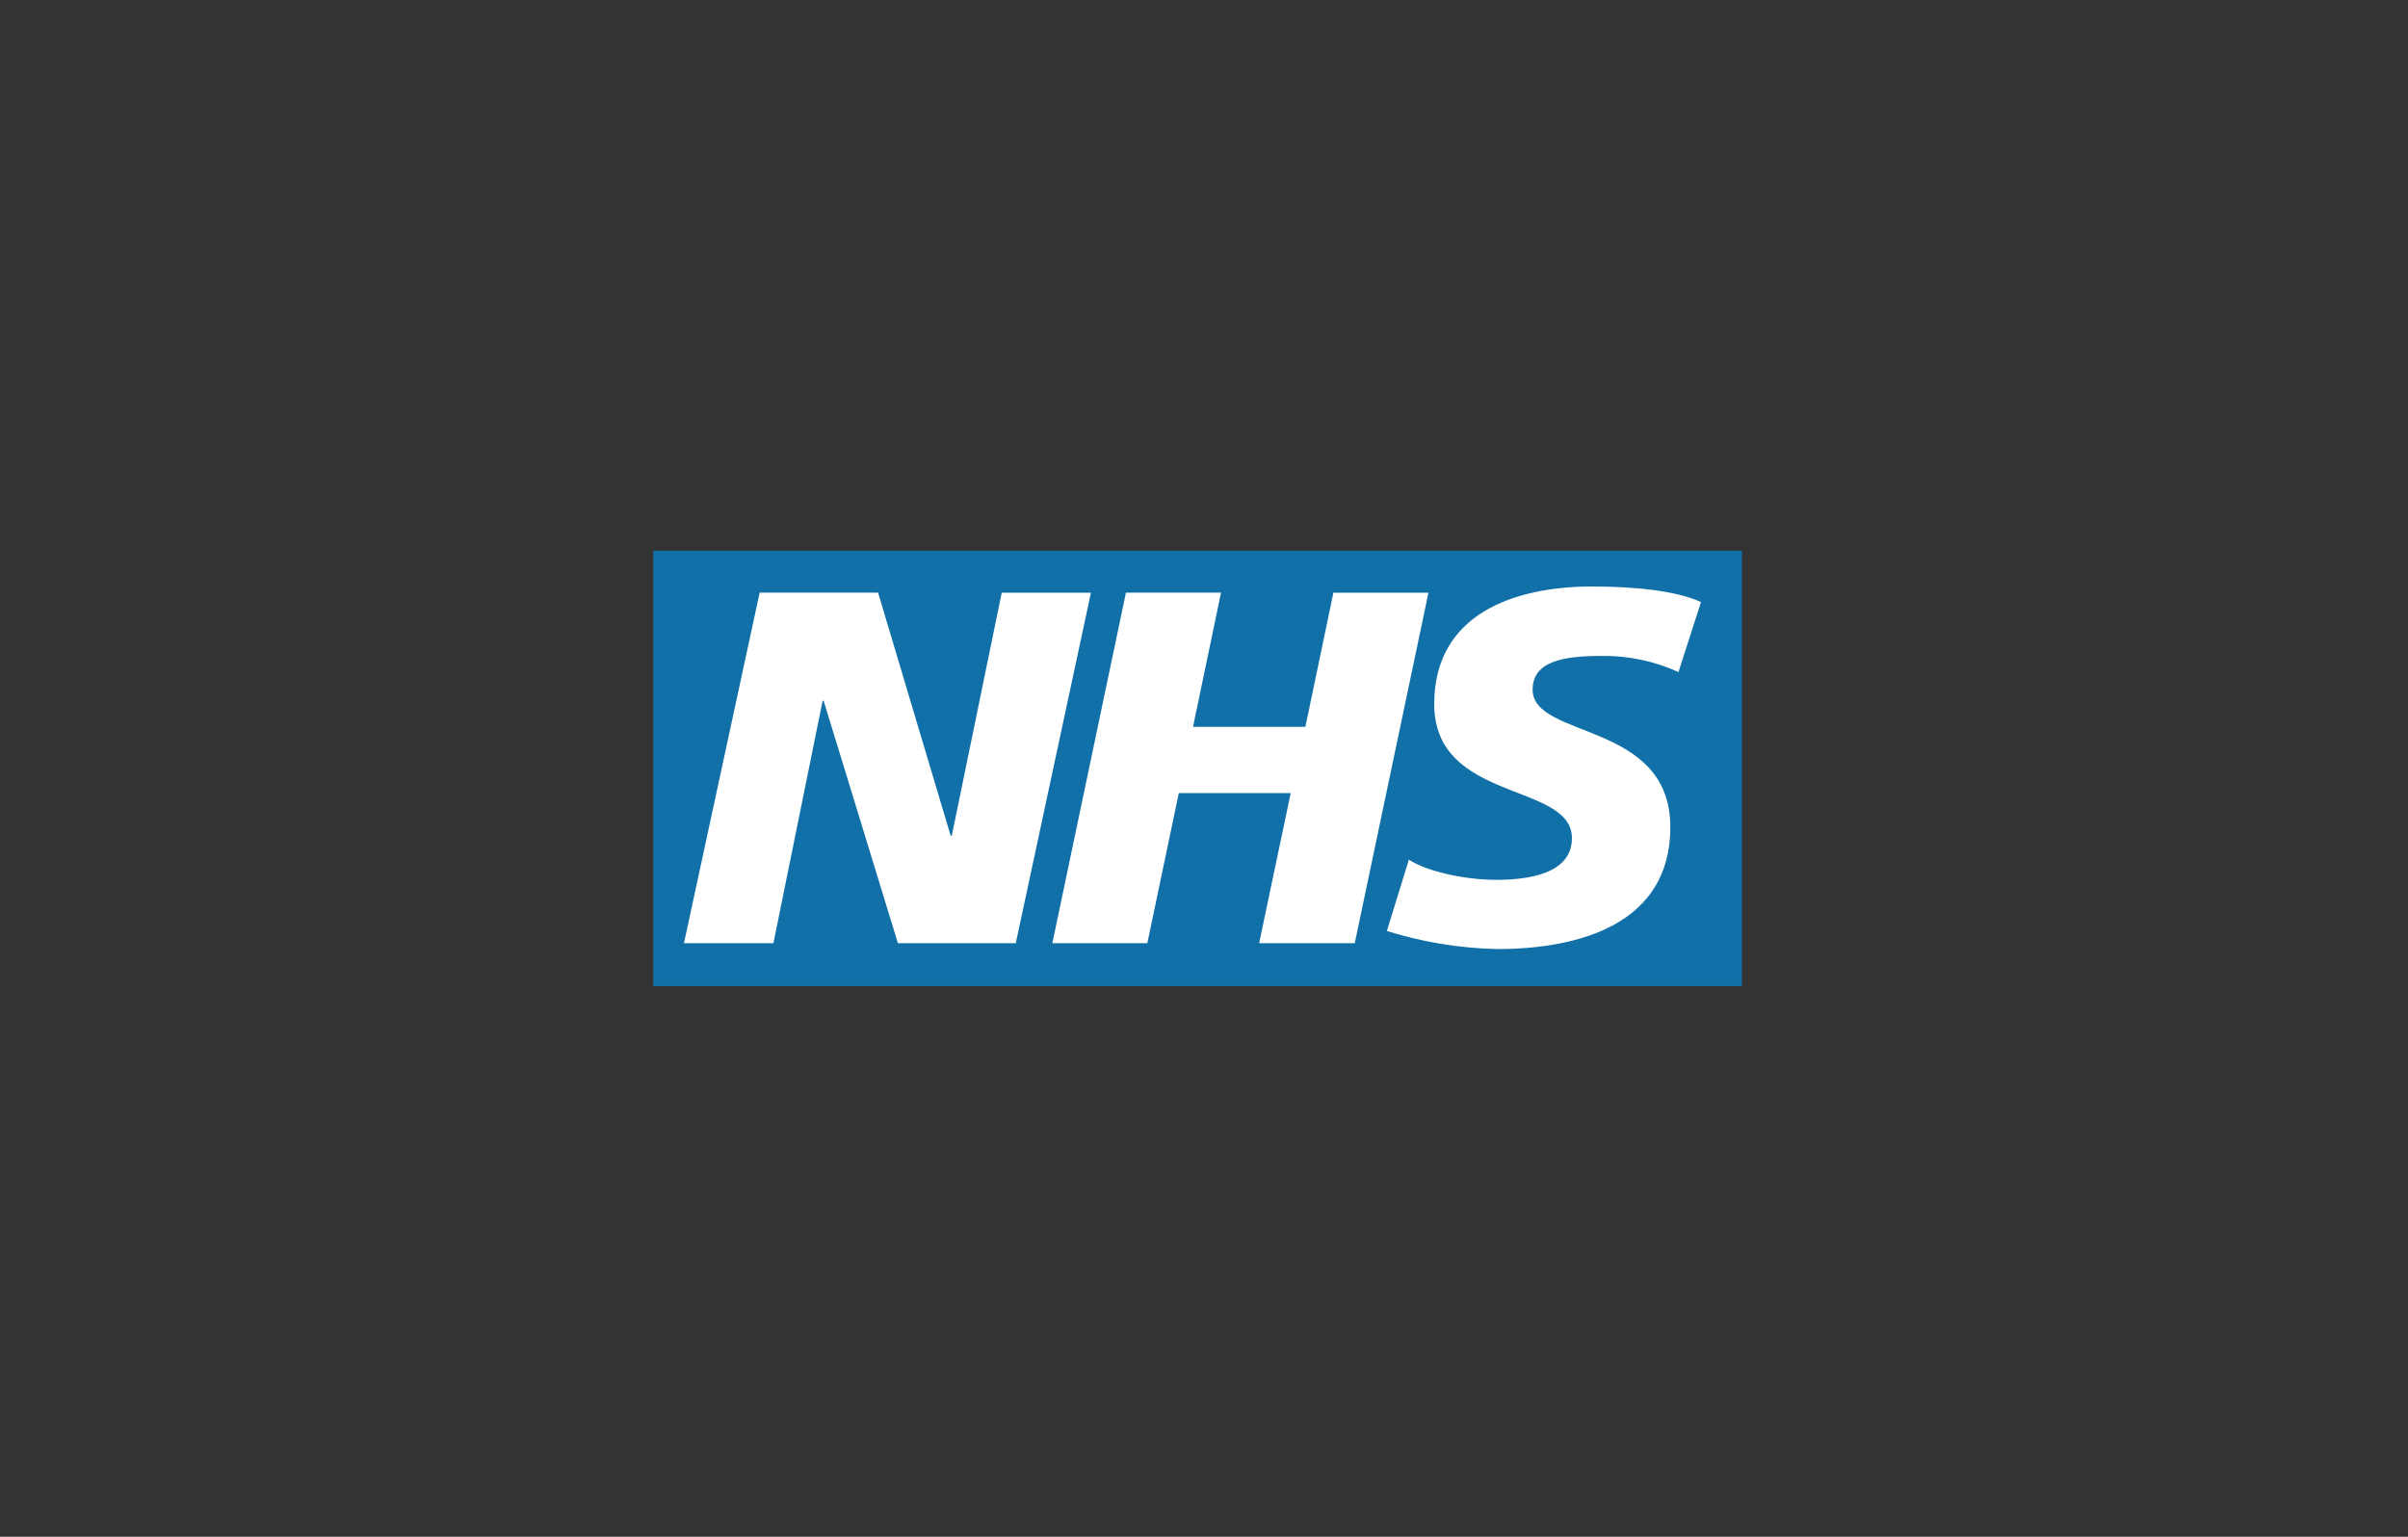 ﻿<svg width="188" height="120" viewBox="0 0 188 120" fill="none" xmlns="http://www.w3.org/2000/svg">
<rect x="0" y="0" width="188" height="120" fill="#333333" stroke="none"/>
<g clip-path="url(#clip0_24_28)">
<path d="M136 43H51V77H136V43Z" fill="#1170A8"/>
<path d="M59.307 46.28H68.555L74.222 65.261H74.309L78.208 46.282H85.173L79.304 73.652H70.103L64.302 54.714H64.227L60.383 73.652H53.399L59.307 46.28Z" fill="white"/>
<path d="M87.905 46.28H95.329L93.143 56.754H101.916L104.102 46.282H111.524L105.769 73.652H98.304L100.769 61.929H92.033L89.575 73.652H82.16L87.905 46.28Z" fill="white"/>
<path d="M131.044 52.477C129.141 51.612 127.066 51.182 124.973 51.219C122.039 51.219 119.656 51.654 119.656 53.846C119.656 57.731 130.408 56.276 130.408 64.59C130.408 72.156 123.298 74.11 116.877 74.11C113.957 74.043 111.061 73.567 108.276 72.698L109.996 67.131C111.466 68.074 114.4 68.704 116.817 68.704C119.234 68.704 122.725 68.271 122.725 65.449C122.725 61.054 111.975 62.702 111.975 54.977C111.975 47.921 118.246 45.797 124.317 45.797C127.757 45.797 130.938 46.153 132.803 47.012L131.044 52.477Z" fill="white"/>
</g>
<defs>
<clipPath id="clip0_24_28">
<rect width="85" height="34" fill="white" transform="translate(51 43)"/>
</clipPath>
</defs>
</svg>
